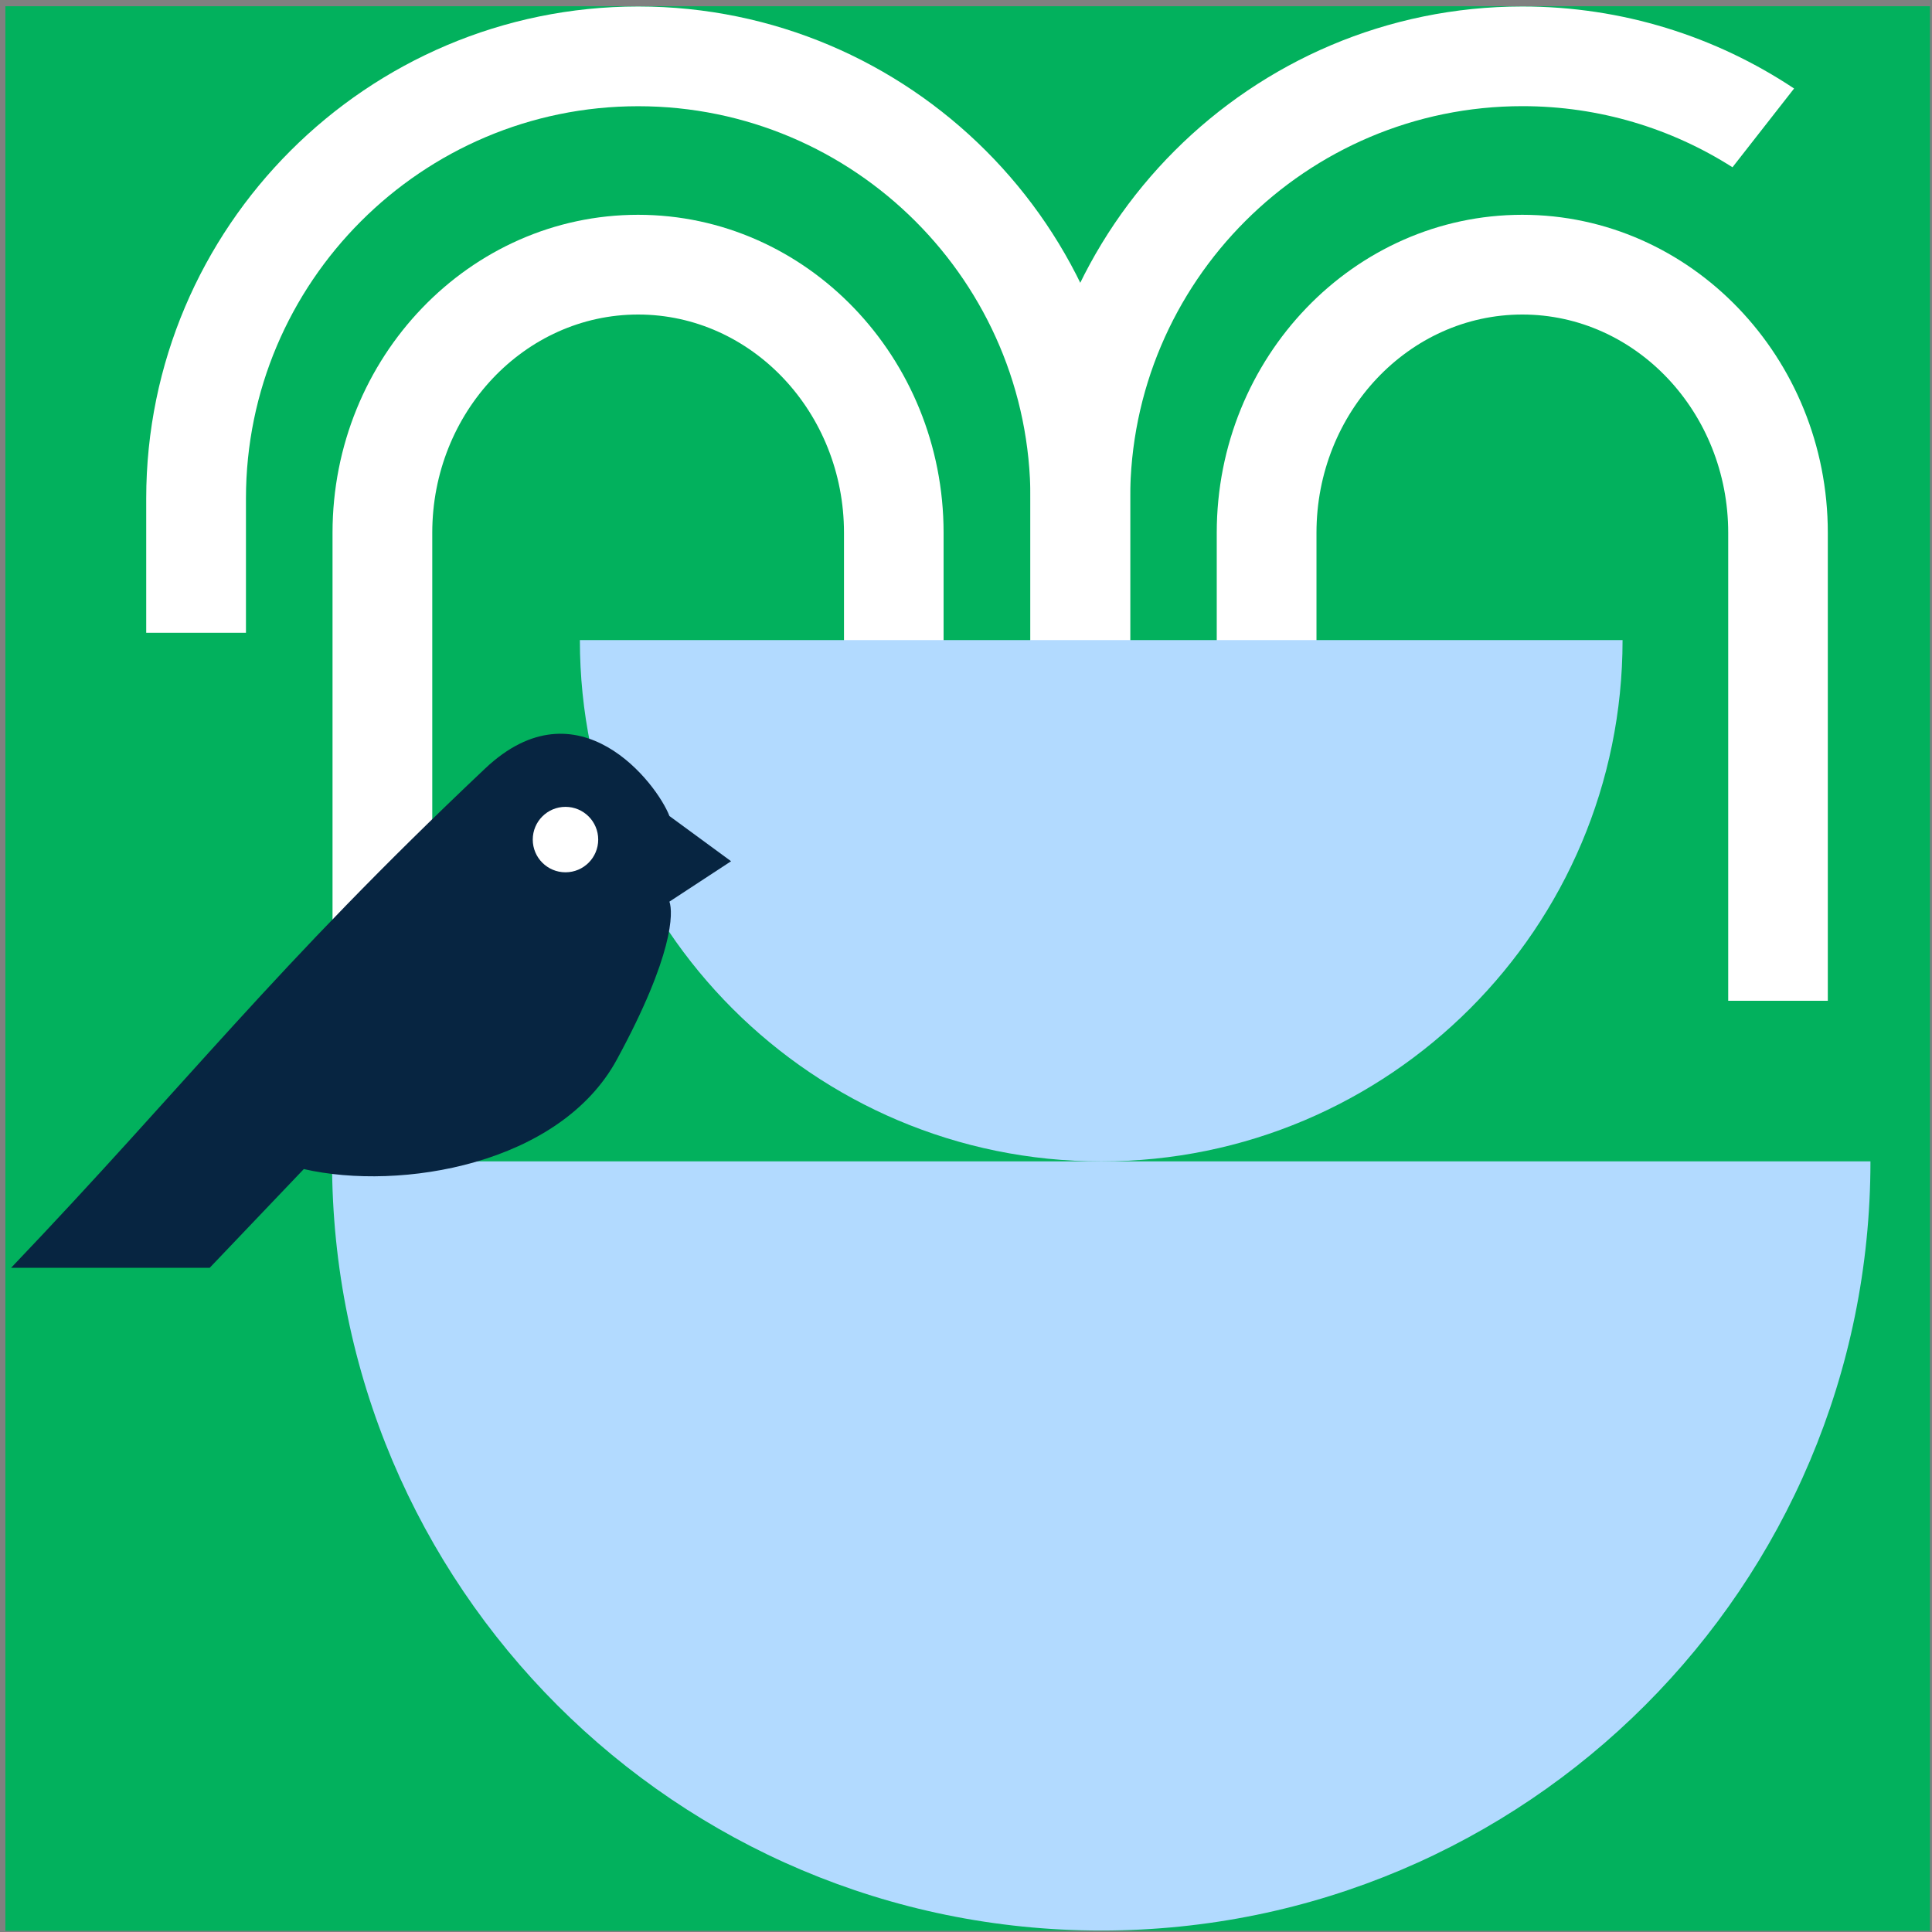 <?xml version="1.0" encoding="UTF-8"?> <svg xmlns="http://www.w3.org/2000/svg" width="261" height="261" viewBox="0 0 261 261" fill="none"><rect x="0" y="0" width="261" height="261" fill="#808080" stroke="none"/><g clip-path="url(#clip0_95_447)"><path d="M260.729 0.839H0.729V260.839H260.729V0.839Z" fill="#02B15D"></path><path d="M127.492 135.196H114.017V71.971C114.017 55.717 101.543 42.491 86.207 42.491C70.871 42.491 58.396 55.717 58.396 71.971V135.196H44.922V71.971C44.922 48.288 63.441 29.017 86.198 29.017C108.954 29.017 127.473 48.288 127.473 71.971V135.196H127.492Z" fill="white"></path><path d="M152.679 95.296H139.205V67.339C139.205 38.125 115.43 14.35 86.216 14.35C57.002 14.35 33.227 38.125 33.227 67.339V85.482H19.753V67.339C19.762 30.686 49.572 0.876 86.216 0.876C122.86 0.876 152.67 30.686 152.67 67.33V95.287L152.679 95.296Z" fill="white"></path><path d="M246.944 135.196H233.469V71.971C233.469 55.717 220.995 42.491 205.659 42.491C190.323 42.491 177.848 55.717 177.848 71.971V135.196H164.374V71.971C164.374 48.288 182.893 29.017 205.65 29.017C228.406 29.017 246.925 48.288 246.925 71.971V135.196H246.944Z" fill="white"></path><path d="M242.367 11.956C231.846 4.958 219.225 0.876 205.659 0.876C169.015 0.876 139.205 30.686 139.205 67.33V95.287H152.679V67.33C152.679 38.116 176.454 14.341 205.668 14.341C216.097 14.341 225.838 17.368 234.047 22.596L242.376 11.947L242.367 11.956Z" fill="white"></path><path d="M148.772 156.898C187.672 156.898 219.197 125.373 219.197 86.473H78.337C78.337 125.364 109.872 156.898 148.762 156.898H148.772Z" fill="#B2DAFF"></path><path d="M148.771 260.802C206.163 260.802 252.685 214.28 252.685 156.889H44.857C44.857 214.28 91.38 260.802 148.771 260.802Z" fill="#B2DAFF"></path><path d="M28.32 171.271H1.5C25.293 146.34 36.905 130.876 65.532 103.827C78.144 91.912 88.775 105.89 90.435 110.238L98.764 116.347L90.435 121.804C90.949 123.254 91.022 128.996 83.327 143.148C75.631 157.301 54.159 160.934 41.042 157.934L28.32 171.28V171.271Z" fill="#072541"></path><path d="M76.393 117.842C78.835 117.842 80.814 115.862 80.814 113.421C80.814 110.979 78.835 109 76.393 109C73.951 109 71.972 110.979 71.972 113.421C71.972 115.862 73.951 117.842 76.393 117.842Z" fill="white"></path></g><defs><clipPath id="clip0_95_447"><rect width="260" height="260" fill="white" transform="translate(0.729 0.839)"></rect></clipPath></defs></svg> 